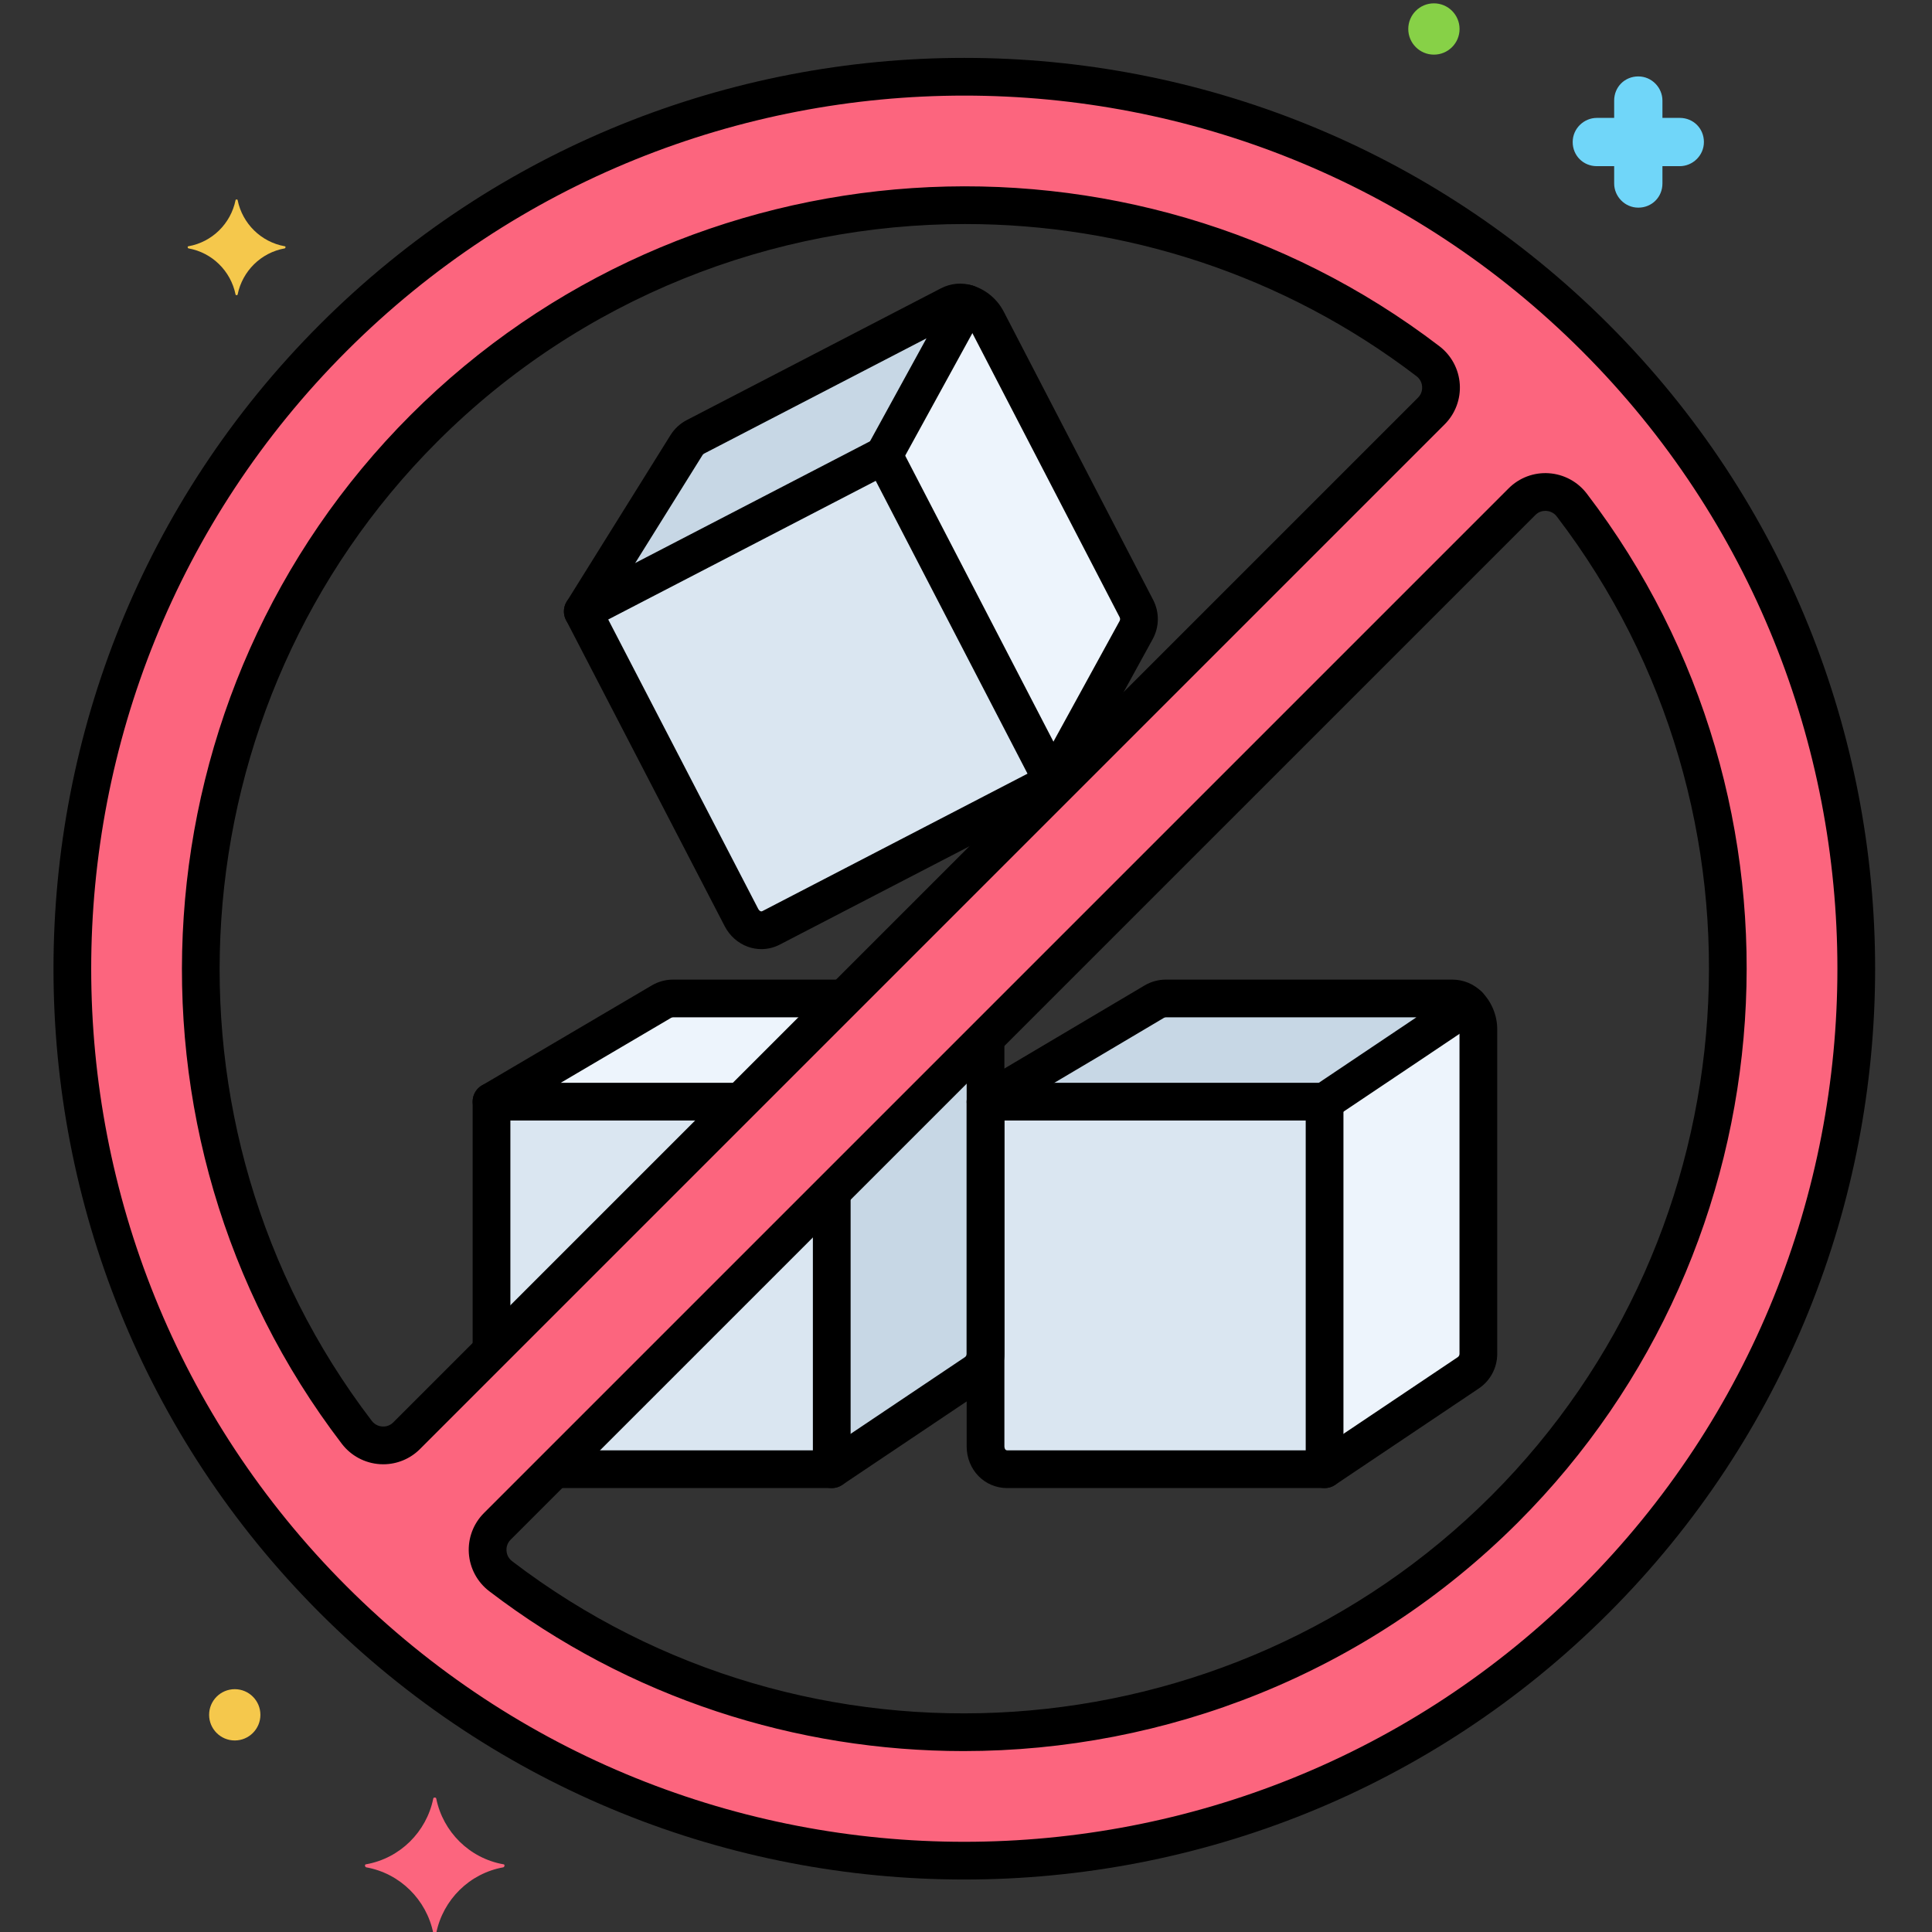<svg xml:space="preserve" viewBox="0 0 256 256" y="0px" x="0px" xmlns:xlink="http://www.w3.org/1999/xlink" xmlns="http://www.w3.org/2000/svg" version="1.1">
<rect x="0" y="0" width="256" height="256" fill="#333333" stroke="none"/>
<g id="Layer_1">
</g>
<g id="Layer_2">
</g>
<g id="Layer_3">
</g>
<g id="Layer_4">
</g>
<g id="Layer_5">
</g>
<g id="Layer_6">
</g>
<g id="Layer_7">
</g>
<g id="Layer_8">
</g>
<g id="Layer_9">
</g>
<g id="Layer_10">
	<g>
		<g>
			<path d="M175.514,194.678h-42.05c-1.675,0-2.876-1.358-2.876-3.033v-45.673h44.926V194.678z" fill="#DAE6F1"></path>
		</g>
		<g>
			<path d="M194.567,133.19c-0.569-0.569-1.34-0.888-2.144-0.888h-37.936c-0.541,0-1.072,0.145-1.538,0.419
				l-22.361,13.252h44.926L194.567,133.19L194.567,133.19z" fill="#C7D7E5"></path>
		</g>
		<g>
			<path d="M194.567,133.19l-19.053,12.783v48.706l19.033-12.77c0.84-0.563,1.343-1.508,1.343-2.519v-43.005
				C195.89,135.187,195.414,134.037,194.567,133.19L194.567,133.19z" fill="#EDF4FC"></path>
		</g>
		<g>
			<path d="M130.588,179.39v-41.831l-20.376,20.376v36.743l19.033-12.77
				C130.084,181.346,130.588,180.401,130.588,179.39z" fill="#C7D7E5"></path>
		</g>
		<g>
			<path d="M89.184,132.302c-0.541,0-1.072,0.145-1.539,0.419l-22.517,13.252h33.019l13.671-13.671H89.184z" fill="#EDF4FC"></path>
		</g>
		<g>
			<polygon points="65.128,145.973 65.128,178.992 98.147,145.973" fill="#DAE6F1"></polygon>
		</g>
		<g>
			<polygon points="73.469,194.678 110.211,194.678 110.211,157.935" fill="#DAE6F1"></polygon>
		</g>
		<g>
			<path d="M139.522,103.585l-37.333,19.351c-1.487,0.771-3.179,0.118-3.95-1.369L77.222,81.018l39.886-20.675
				L139.522,103.585z" fill="#DAE6F1"></path>
		</g>
		<g>
			<path d="M128.141,40.227c-0.767-0.243-1.598-0.172-2.312,0.198l-33.68,17.458c-0.48,0.249-0.885,0.622-1.173,1.08
				L77.222,81.018l39.886-20.675L128.141,40.227L128.141,40.227z" fill="#C7D7E5"></path>
		</g>
		<g>
			<path d="M128.141,40.227l-11.033,20.117l22.414,43.242l11.021-20.096c0.486-0.886,0.499-1.957,0.033-2.854
				l-19.791-38.18C130.235,41.391,129.283,40.589,128.141,40.227L128.141,40.227z" fill="#EDF4FC"></path>
		</g>
		<g>
			<path d="M211.388,44.746c-46.138-46.138-121.082-46.141-167.224,0c-46.103,46.104-46.103,121.121,0,167.224
				c46.139,46.138,121.082,46.141,167.224,0C257.491,165.866,257.491,90.85,211.388,44.746z M47.279,189.792
				C16.622,149.68,20.448,92.489,56.177,56.759c36.691-36.69,93.849-38.849,133.04-8.893c2.101,1.606,2.329,4.709,0.445,6.593
				L53.876,190.244C51.992,192.129,48.889,191.898,47.279,189.792z M199.374,199.956c-35.599,35.6-92.779,39.664-133.033,8.898
				c-2.112-1.614-2.33-4.72-0.452-6.597L201.675,66.472c1.88-1.88,4.986-1.658,6.597,0.452
				C238.928,107.036,235.104,164.228,199.374,199.956z" fill="#FC657E"></path>
		</g>
		<g>
			<path d="M127.776,249.046c-30.921,0-61.841-11.77-85.38-35.309c-47.078-47.078-47.078-123.681,0-170.759
				c47.078-47.077,123.681-47.079,170.759,0s47.078,123.681,0,170.759C189.616,237.276,158.696,249.046,127.776,249.046z
				 M127.776,12.667c-29.64,0-59.28,11.282-81.845,33.846c-45.129,45.129-45.129,118.56,0,163.689
				c45.129,45.128,118.56,45.128,163.688,0c45.129-45.129,45.129-118.56,0-163.689l0,0
				C187.056,23.949,157.416,12.667,127.776,12.667z M127.667,232.027c-22.093,0-44.256-6.98-62.844-21.187
				c-1.583-1.209-2.566-3.043-2.699-5.03c-0.132-1.98,0.597-3.919,1.998-5.321L199.907,64.704c1.402-1.403,3.336-2.132,5.322-1.998
				c1.986,0.133,3.82,1.117,5.029,2.701c31.413,41.103,27.494,99.707-9.117,136.317l0,0
				C181.087,221.78,154.429,232.027,127.667,232.027z M204.77,67.691c-0.337,0-0.866,0.088-1.327,0.549L67.657,204.024
				c-0.522,0.523-0.565,1.135-0.544,1.453c0.021,0.323,0.146,0.932,0.746,1.39c39.124,29.902,94.9,26.169,129.747-8.678l0,0
				c34.847-34.847,38.578-90.625,8.679-129.747c-0.458-0.6-1.067-0.726-1.39-0.747C204.857,67.692,204.815,67.691,204.77,67.691z
				 M50.783,194.025c-0.152,0-0.304-0.005-0.456-0.015c-1.989-0.132-3.824-1.117-5.034-2.701
				c-31.415-41.102-27.495-99.706,9.116-136.318c36.614-36.613,95.22-40.53,136.325-9.112c1.579,1.207,2.562,3.038,2.694,5.024
				c0.132,1.98-0.597,3.92-2,5.323L55.644,192.011C54.352,193.305,52.601,194.025,50.783,194.025z M127.881,29.685
				c-25.477,0-50.844,9.75-69.937,28.841c-34.848,34.848-38.578,90.627-8.679,129.747c0,0,0,0,0,0
				c0.459,0.6,1.069,0.726,1.393,0.747c0.31,0.02,0.927-0.021,1.449-0.544L187.894,52.691c0.524-0.525,0.567-1.137,0.546-1.456
				c-0.021-0.321-0.146-0.929-0.741-1.383C170.009,36.332,148.907,29.685,127.881,29.685z"></path>
		</g>
		<g>
			<g>
				<g>
					<path d="M37.731,32.631c-3.155-0.561-5.61-3.015-6.241-6.1c0-0.14-0.28-0.14-0.28,0
						c-0.631,3.085-3.085,5.539-6.241,6.1c-0.14,0-0.14,0.21,0,0.28c3.155,0.561,5.61,3.015,6.241,6.1c0,0.14,0.28,0.14,0.28,0
						c0.631-3.085,3.085-5.539,6.241-6.1C37.871,32.842,37.871,32.631,37.731,32.631z" fill="#F5C84C"></path>
				</g>
			</g>
		</g>
		<g>
			<g>
				<g>
					<path d="M211.587,22.018h2.298v2.298c0,1.699,1.399,3.198,3.198,3.198s3.198-1.399,3.198-3.198v-2.298h2.298
						c1.699,0,3.198-1.399,3.198-3.198s-1.399-3.198-3.198-3.198h-2.298v-2.298c0-1.699-1.399-3.198-3.198-3.198
						s-3.198,1.399-3.198,3.198v2.298h-2.298c-1.699,0-3.198,1.399-3.198,3.198S209.788,22.018,211.587,22.018z" fill="#70D6F9"></path>
				</g>
			</g>
		</g>
		<g>
			<g>
				<g>
					<circle r="3.398" cy="227.223" cx="31.107" fill="#F5C84C"></circle>
				</g>
			</g>
		</g>
		<g>
			<g>
				<g>
					<circle r="3.398" cy="3.841" cx="190.001" fill="#87D147"></circle>
				</g>
			</g>
		</g>
		<g>
			<g>
				<g>
					<path d="M48.513,247.028c4.497-0.799,7.995-4.297,8.894-8.694c0-0.2,0.4-0.2,0.4,0
						c0.899,4.397,4.397,7.895,8.894,8.694c0.2,0,0.2,0.3,0,0.4c-4.497,0.799-7.995,4.297-8.894,8.694c0,0.2-0.4,0.2-0.4,0
						c-0.899-4.397-4.397-7.895-8.894-8.694C48.313,247.328,48.313,247.028,48.513,247.028z" fill="#FC657E"></path>
				</g>
			</g>
		</g>
		<g>
			<path d="M175.514,197.178h-42.05c-3.015,0-5.376-2.431-5.376-5.533v-45.672c0-1.381,1.119-2.5,2.5-2.5h44.926
				c1.381,0,2.5,1.119,2.5,2.5v48.706C178.014,196.059,176.895,197.178,175.514,197.178z M133.088,148.473v43.172
				c0,0.089,0.019,0.533,0.376,0.533h39.55v-43.706H133.088z"></path>
		</g>
		<g>
			<path d="M130.59,148.473c-0.854,0-1.686-0.438-2.152-1.226c-0.704-1.188-0.312-2.721,0.876-3.425l22.36-13.252
				c0.857-0.504,1.827-0.768,2.813-0.768h37.937c1.479,0,2.867,0.576,3.912,1.621c0.528,0.529,0.792,1.266,0.72,2.01
				c-0.073,0.744-0.475,1.417-1.096,1.833l-18.763,12.588c-1.143,0.768-2.698,0.464-3.469-0.683c-0.77-1.147-0.463-2.7,0.684-3.469
				l13.266-8.9h-33.19c-0.095,0-0.188,0.026-0.271,0.074l-22.353,13.248C131.463,148.36,131.023,148.473,130.59,148.473z"></path>
		</g>
		<g>
			<path d="M175.516,197.179c-0.805,0-1.596-0.389-2.078-1.107c-0.77-1.147-0.463-2.7,0.684-3.469l19.033-12.77
				c0.148-0.1,0.236-0.265,0.236-0.442v-43.005c0-0.531-0.216-1.051-0.592-1.427c-0.977-0.976-0.977-2.559-0.001-3.535
				c0.977-0.978,2.56-0.978,3.536-0.001c1.307,1.306,2.057,3.115,2.057,4.963v43.005c0,1.848-0.917,3.566-2.452,4.595
				l-19.032,12.769C176.479,197.041,175.995,197.179,175.516,197.179z"></path>
		</g>
		<g>
			<path d="M110.213,197.179c-0.805,0-1.596-0.389-2.078-1.107c-0.77-1.147-0.463-2.7,0.684-3.469l19.033-12.77
				c0.148-0.1,0.236-0.265,0.236-0.442v-41.349c0-1.381,1.119-2.5,2.5-2.5s2.5,1.119,2.5,2.5v41.349
				c0,1.848-0.917,3.566-2.452,4.595l-19.032,12.769C111.176,197.041,110.692,197.179,110.213,197.179z"></path>
		</g>
		<g>
			<path d="M97.521,148.473H65.128c-1.128,0-2.115-0.755-2.412-1.843c-0.296-1.088,0.172-2.24,1.145-2.812l22.518-13.252
				c0.851-0.5,1.821-0.764,2.807-0.764h22.065c1.381,0,2.5,1.119,2.5,2.5s-1.119,2.5-2.5,2.5H89.185
				c-0.096,0-0.189,0.026-0.272,0.074l-14.607,8.597h23.216c1.381,0,2.5,1.119,2.5,2.5S98.901,148.473,97.521,148.473z"></path>
		</g>
		<g>
			<path d="M65.128,181.312c-1.381,0-2.5-1.119-2.5-2.5v-32.839c0-1.381,1.119-2.5,2.5-2.5s2.5,1.119,2.5,2.5v32.839
				C67.628,180.193,66.509,181.312,65.128,181.312z"></path>
		</g>
		<g>
			<path d="M110.211,197.178H73.75c-1.381,0-2.5-1.119-2.5-2.5s1.119-2.5,2.5-2.5h33.961V158.5c0-1.381,1.119-2.5,2.5-2.5
				s2.5,1.119,2.5,2.5v36.179C112.711,196.059,111.592,197.178,110.211,197.178z"></path>
		</g>
		<g>
			<path d="M100.883,125.764c-0.599,0-1.199-0.104-1.78-0.312c-1.318-0.473-2.413-1.444-3.082-2.735L75.002,82.169
				c-0.305-0.588-0.363-1.274-0.163-1.906c0.2-0.632,0.644-1.159,1.232-1.464l39.887-20.675c1.224-0.634,2.733-0.157,3.37,1.069
				l22.414,43.242c0.305,0.588,0.363,1.274,0.163,1.906c-0.2,0.632-0.644,1.159-1.232,1.464l-37.333,19.351
				C102.561,125.56,101.723,125.764,100.883,125.764z M80.592,82.087l19.868,38.33c0.085,0.164,0.205,0.284,0.33,0.329
				c0.061,0.021,0.132,0.033,0.249-0.029l35.113-18.2l-20.113-38.803L80.592,82.087z"></path>
		</g>
		<g>
			<path d="M77.22,83.519c-0.452,0-0.909-0.123-1.321-0.379c-1.171-0.73-1.528-2.272-0.798-3.444L88.854,57.64
				c0.53-0.843,1.27-1.524,2.144-1.977l33.681-17.458c1.313-0.679,2.81-0.809,4.218-0.361c0.713,0.226,1.287,0.759,1.564,1.453
				c0.278,0.694,0.231,1.476-0.128,2.132l-10.978,20.016c-0.665,1.21-2.184,1.654-3.395,0.99c-1.211-0.664-1.653-2.184-0.99-3.394
				l7.795-14.212L93.299,60.103c-0.084,0.043-0.155,0.11-0.207,0.191L79.343,82.341C78.869,83.102,78.054,83.519,77.22,83.519z"></path>
		</g>
		<g>
			<path d="M139.521,106.086c-0.406,0-0.818-0.099-1.2-0.309c-1.211-0.664-1.653-2.184-0.99-3.394l11.021-20.096
				c0.086-0.156,0.088-0.343,0.006-0.502l-19.791-38.18c-0.244-0.472-0.675-0.834-1.182-0.995c-1.316-0.417-2.045-1.822-1.627-3.139
				c0.417-1.316,1.821-2.043,3.139-1.627c1.788,0.567,3.248,1.796,4.109,3.461l19.791,38.18c0.851,1.642,0.827,3.588-0.062,5.207
				l-11.021,20.096C141.26,105.617,140.403,106.086,139.521,106.086z"></path>
		</g>
	</g>
</g>
<g id="Layer_11">
</g>
<g id="Layer_12">
</g>
<g id="Layer_13">
</g>
<g id="Layer_14">
</g>
<g id="Layer_15">
</g>
<g id="Layer_16">
</g>
<g id="Layer_17">
</g>
<g id="Layer_18">
</g>
<g id="Layer_19">
</g>
<g id="Layer_20">
</g>
<g id="Layer_21">
</g>
<g id="Layer_22">
</g>
<g id="Layer_23">
</g>
<g id="Layer_24">
</g>
<g id="Layer_25">
</g>
<g id="Layer_26">
</g>
<g id="Layer_27">
</g>
<g id="Layer_28">
</g>
<g id="Layer_29">
</g>
<g id="Layer_30">
</g>
<g id="Layer_31">
</g>
<g id="Layer_32">
</g>
<g id="Layer_33">
</g>
<g id="Layer_34">
</g>
<g id="Layer_35">
</g>
<g id="Layer_36">
</g>
<g id="Layer_37">
</g>
<g id="Layer_38">
</g>
<g id="Layer_39">
</g>
<g id="Layer_40">
</g>
<g id="Layer_41">
</g>
<g id="Layer_42">
</g>
<g id="Layer_43">
</g>
<g id="Layer_44">
</g>
<g id="Layer_45">
</g>
<g id="Layer_46">
</g>
<g id="Layer_47">
</g>
<g id="Layer_48">
</g>
<g id="Layer_49">
</g>
<g id="Layer_50">
</g>
<g id="Layer_51">
</g>
<g id="Layer_52">
</g>
<g id="Layer_53">
</g>
<g id="Layer_54">
</g>
<g id="Layer_55">
</g>
<g id="Layer_56">
</g>
<g id="Layer_57">
</g>
<g id="Layer_58">
</g>
<g id="Layer_59">
</g>
<g id="Layer_60">
</g>
<g id="Layer_61">
</g>
<g id="Layer_62">
</g>
<g id="Layer_63">
</g>
<g id="Layer_64">
</g>
<g id="Layer_65">
</g>
<g id="Layer_66">
</g>
<g id="Layer_67">
</g>
<g id="Layer_68">
</g>
<g id="Layer_69">
</g>
<g id="Layer_70">
</g>
<g id="Layer_71">
</g>
<g id="Layer_72">
</g>
<g id="Layer_73">
</g>
<g id="Layer_74">
</g>
<g id="Layer_75">
</g>
<g id="Layer_76">
</g>
<g id="Layer_77">
</g>
<g id="Layer_78">
</g>
<g id="Layer_79">
</g>
<g id="Layer_80">
</g>
<g id="Layer_81">
</g>
<g id="Layer_82">
</g>
<g id="Layer_83">
</g>
<g id="Layer_84">
</g>
<g id="Layer_85">
</g>
<g id="Layer_86">
</g>
<g id="Layer_87">
</g>
<g id="Layer_88">
</g>
<g id="Layer_89">
</g>
<g id="Layer_90">
</g>
</svg>
